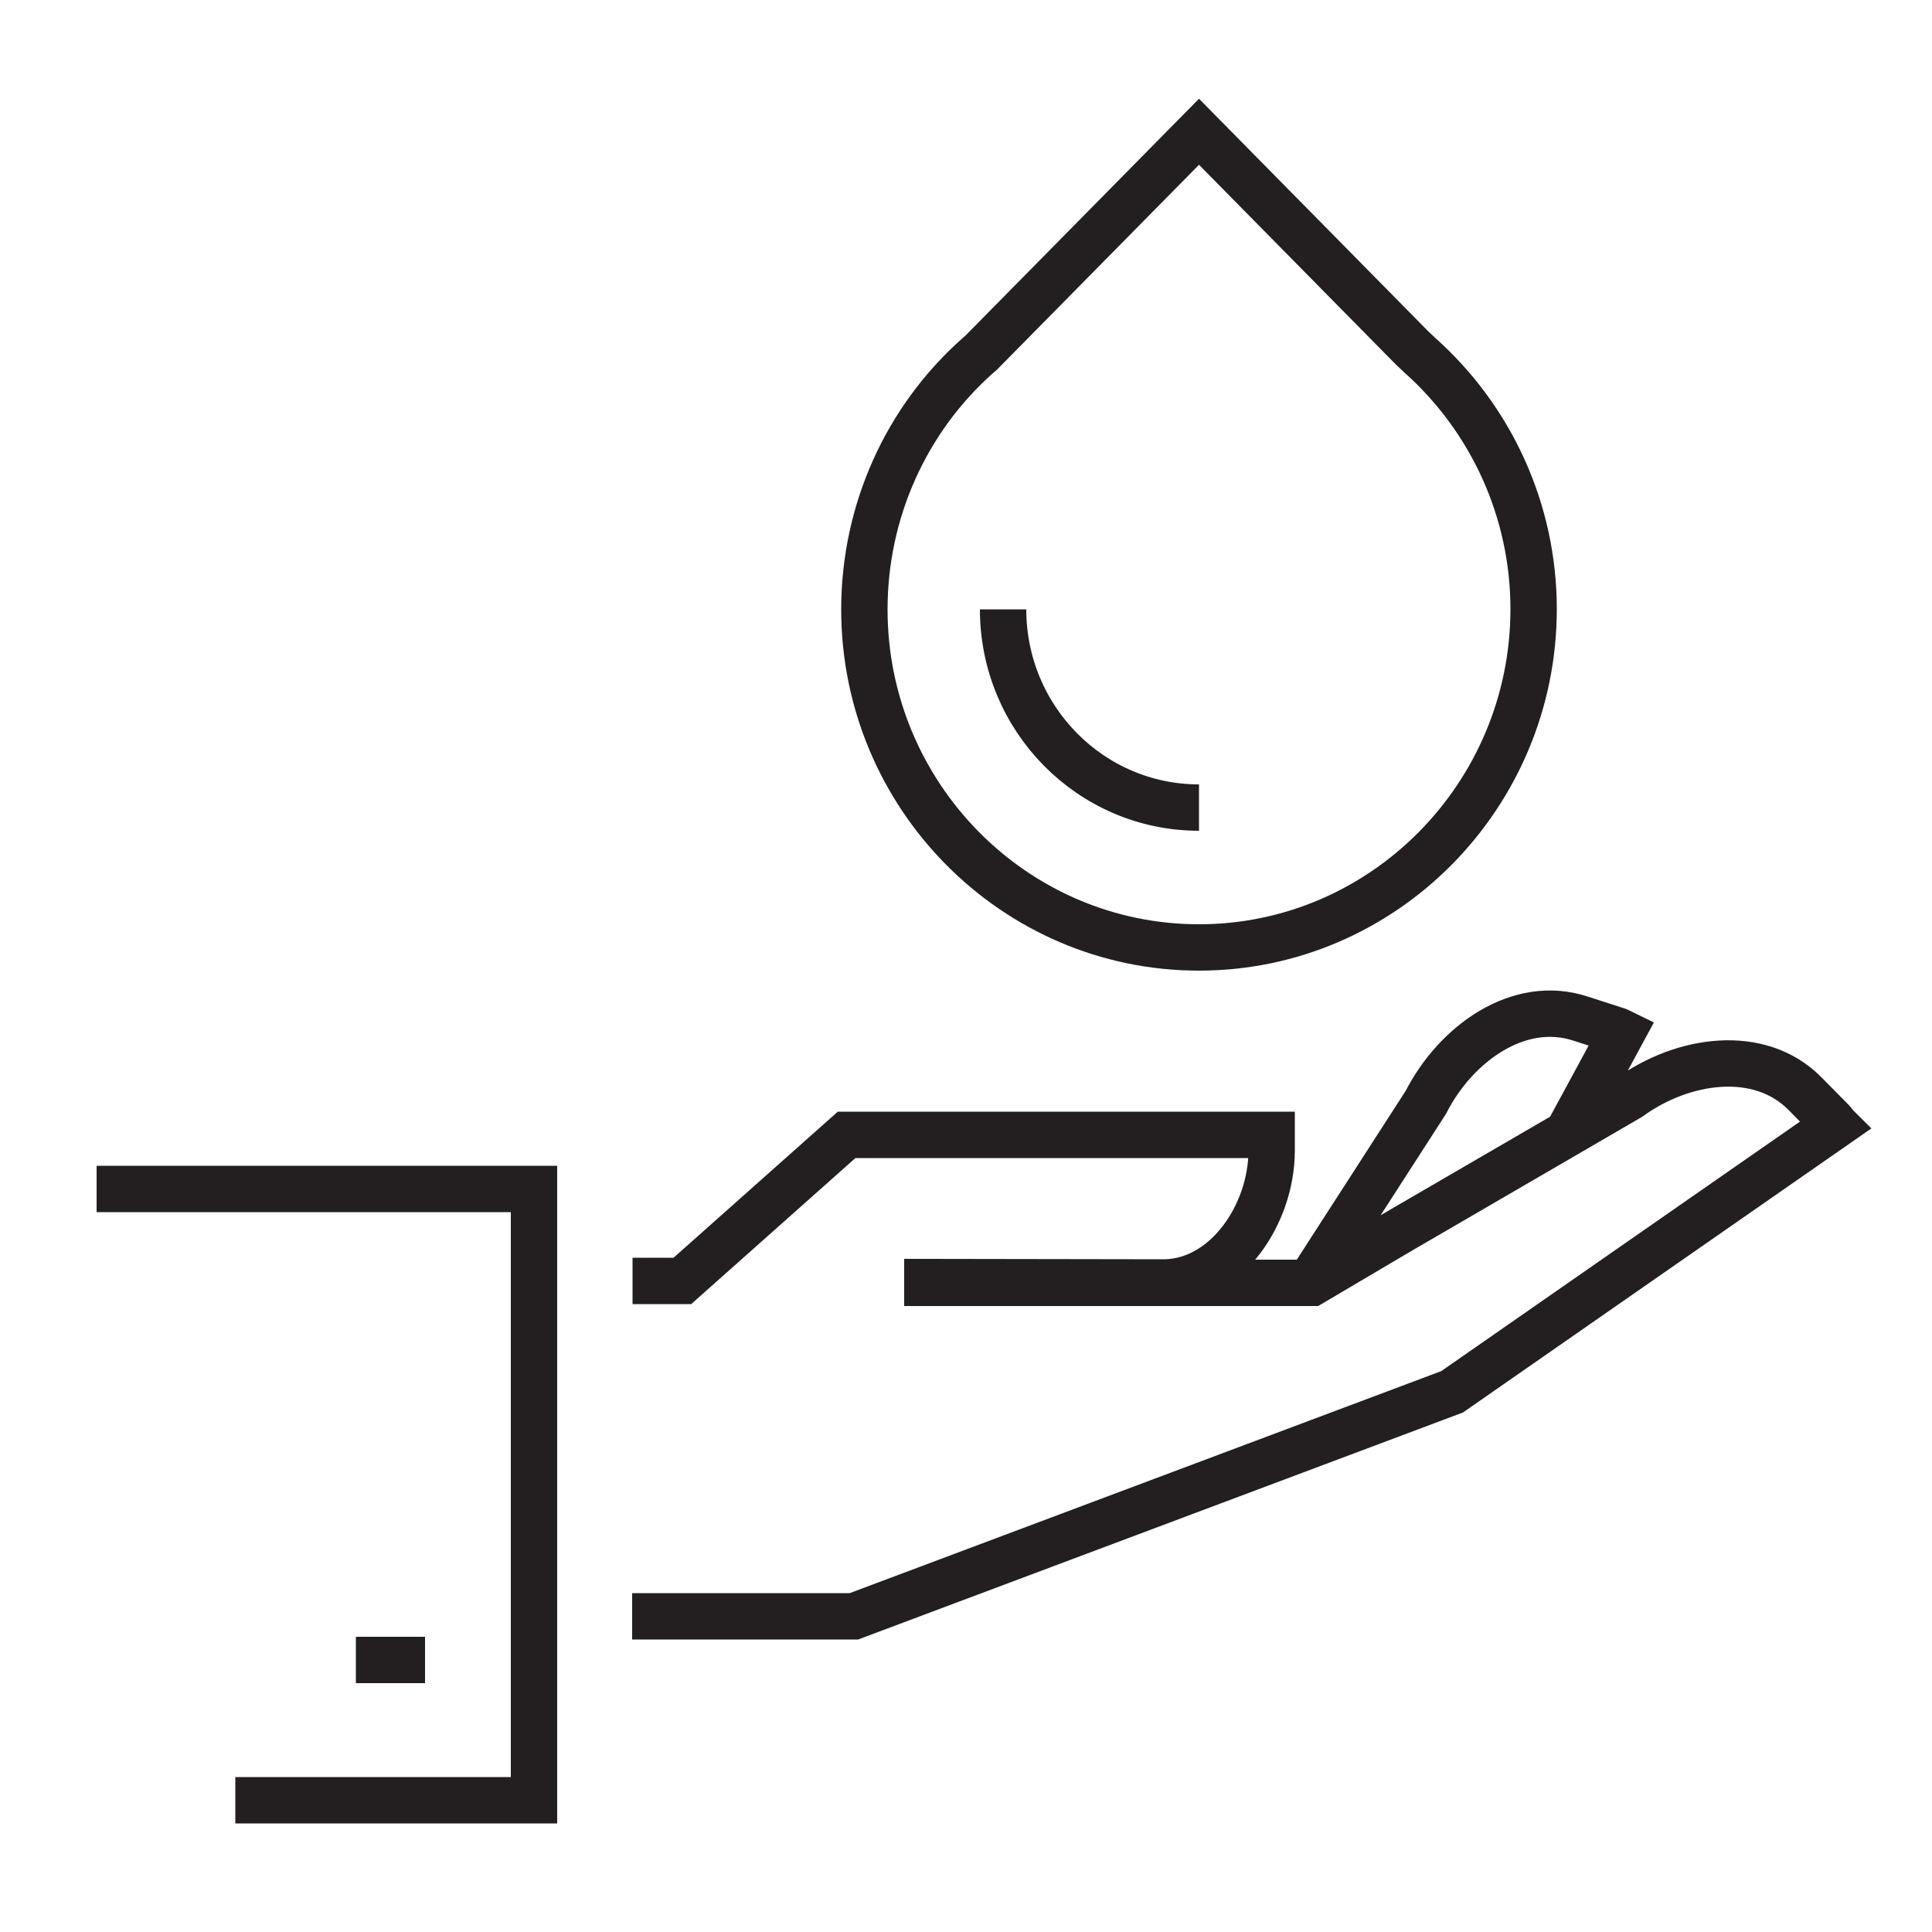 <svg xmlns="http://www.w3.org/2000/svg" xmlns:xlink="http://www.w3.org/1999/xlink" id="Layer_1" x="0px" y="0px" viewBox="0 0 50 50" style="enable-background:new 0 0 50 50;" xml:space="preserve">
<style type="text/css">
	.st0{fill:none;stroke:#231F20;stroke-width:1.2;}
</style>
<path class="st0" d="M31.03,20.9c-2.8,0-5.07-2.3-5.07-5.13 M31.03,24.52c-4.78,0-8.66-3.93-8.66-8.75c0-2.52,1.07-4.92,2.95-6.58  l0.06-0.05l5.65-5.73l5.53,5.61l0.14,0.13l0.03,0.03c1.88,1.67,2.96,4.06,2.96,6.58C39.69,20.59,35.8,24.52,31.03,24.52z M11,42.96  H9.21 M2.5,30.77h11.32v15.82H6.09 M16.36,41.83h5.74l15.48-5.81l9.92-6.9c-0.03-0.03-0.05-0.07-0.08-0.1l-0.71-0.72  c-1.18-1.19-3.16-0.9-4.54,0.1l-5.9,3.43l-2.32,1.37H24v-0.02l6.17,0.01c1.58-0.05,2.73-1.77,2.74-3.39c0,0,0-0.39,0-0.43h-11  l-4.25,3.78h-1.29 M40.62,29.23l1.36-2.51c-0.04-0.02-0.08-0.03-0.12-0.05l-0.96-0.31c-1.59-0.52-3.22,0.64-4,2.17l-2.87,4.45"></path>
</svg>